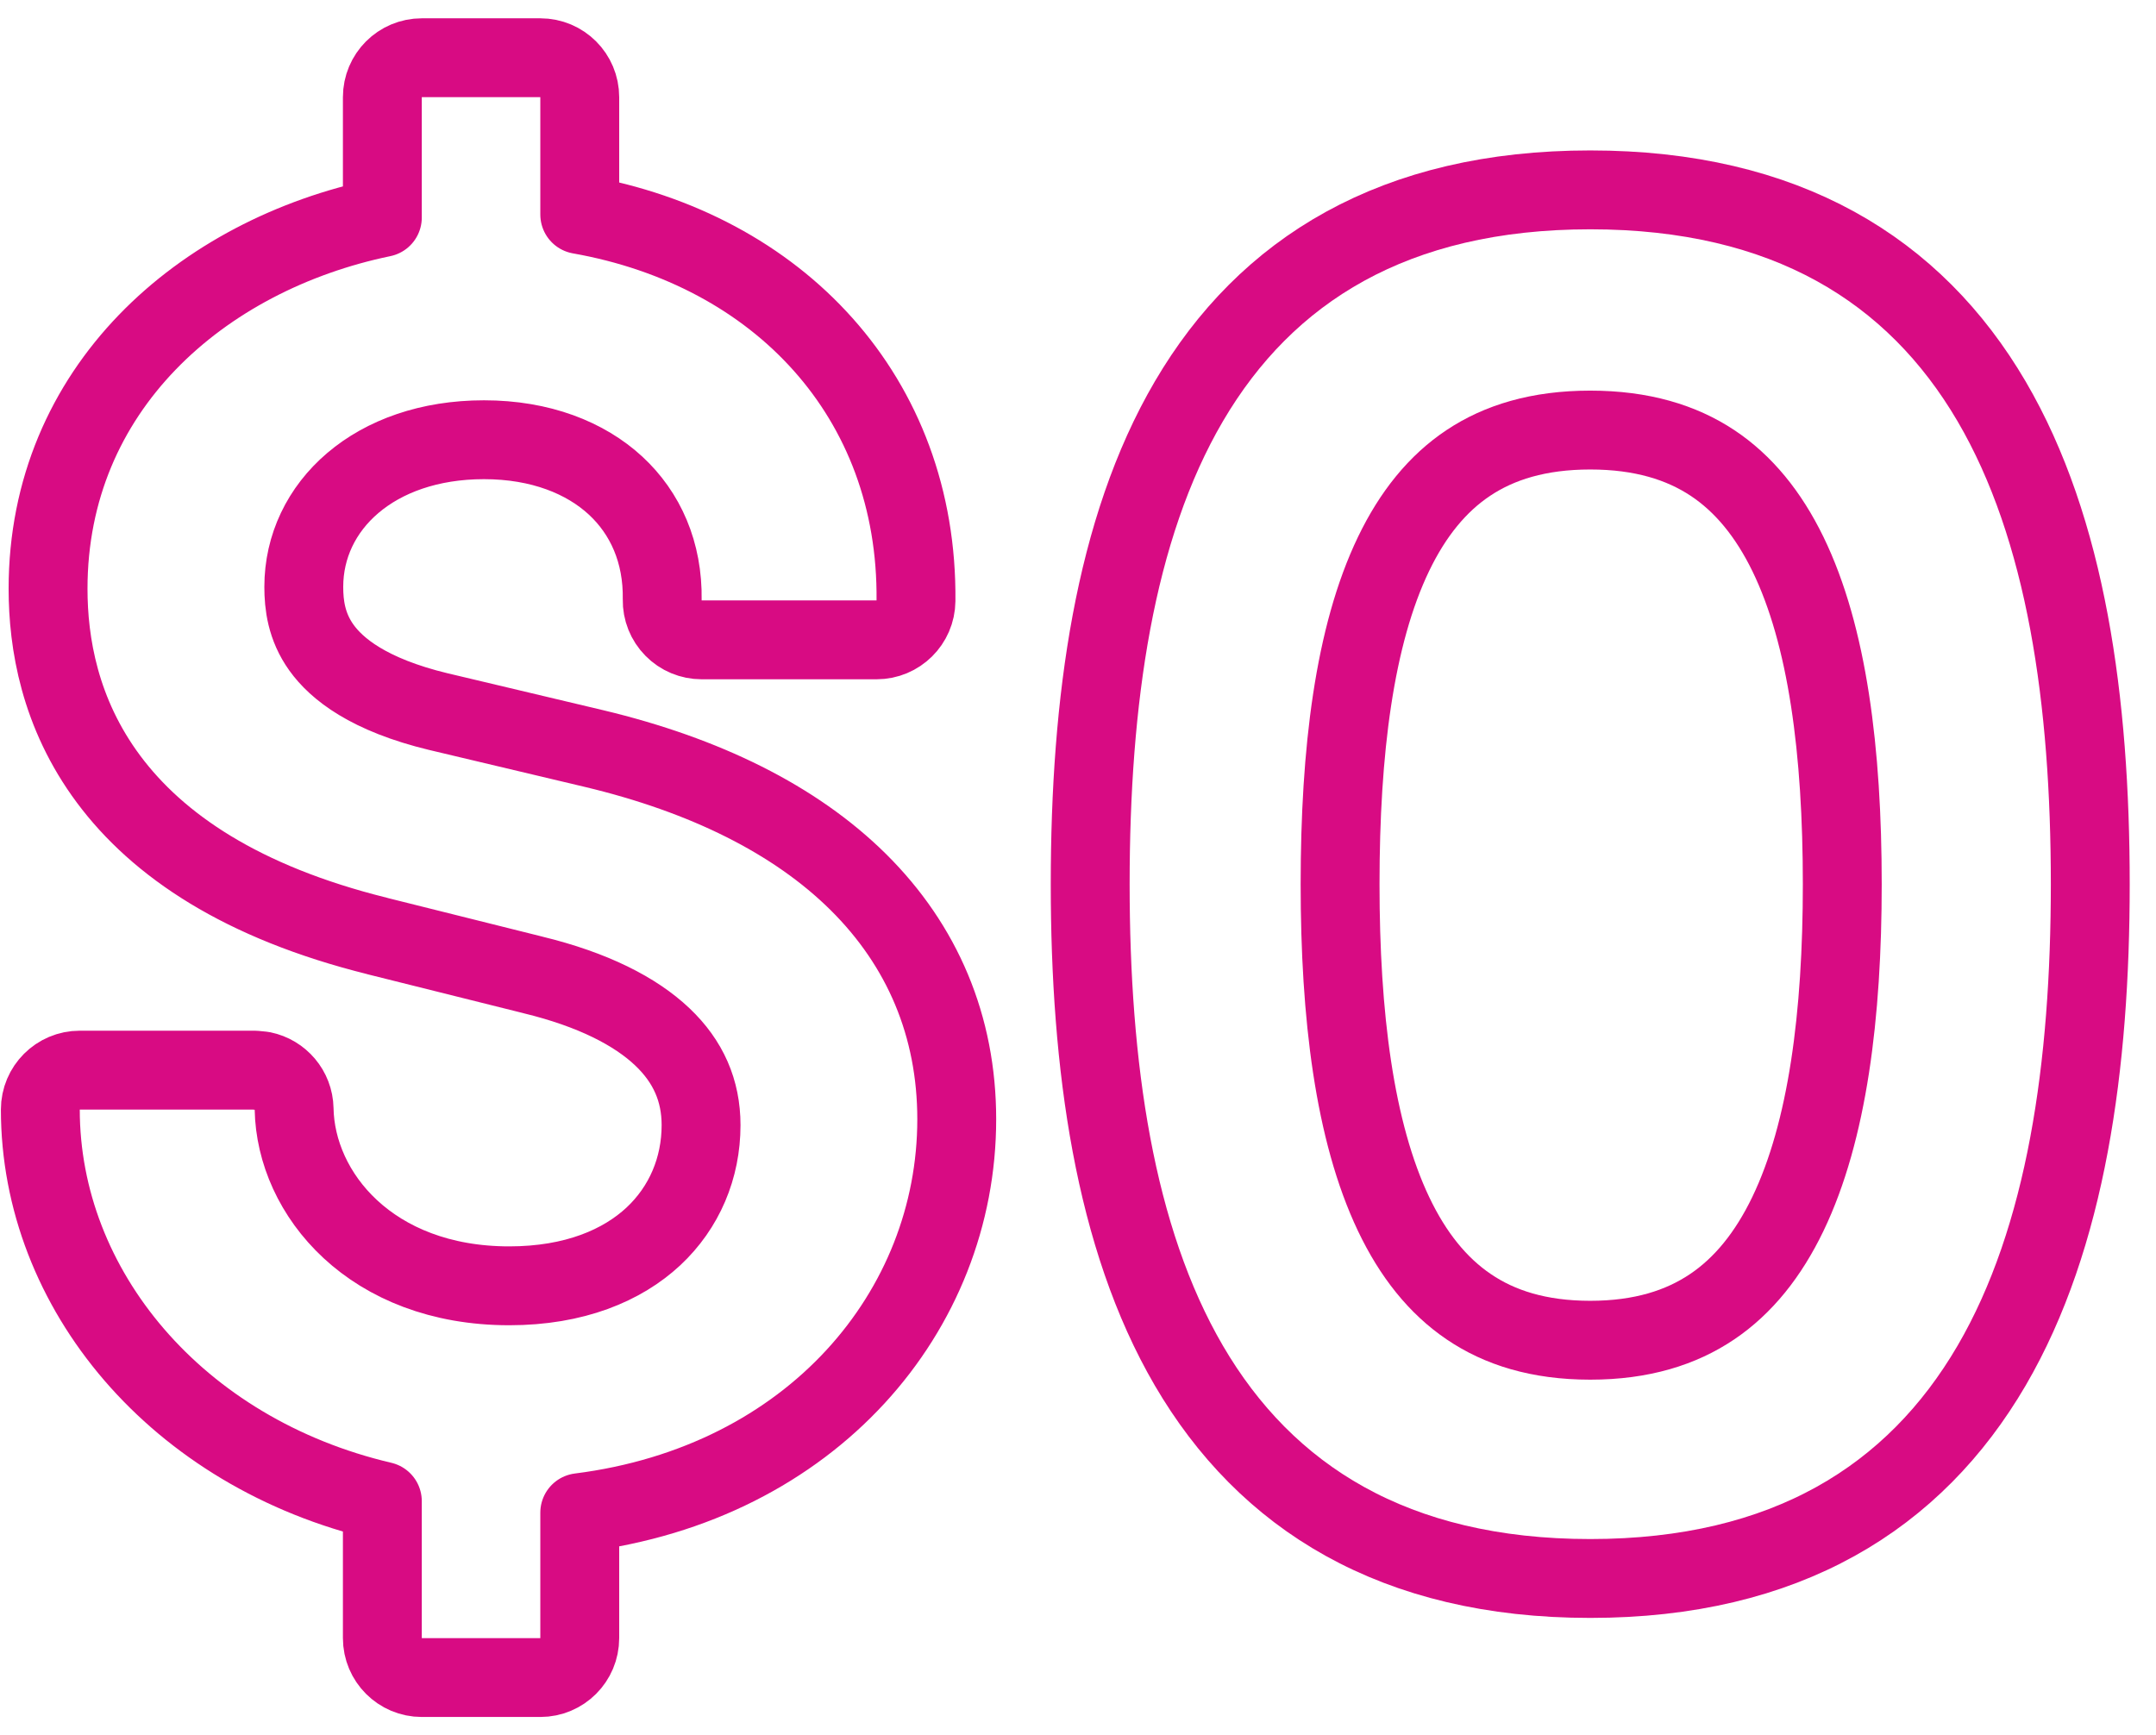 <svg width="41" height="33" viewBox="0 0 41 33" fill="none" xmlns="http://www.w3.org/2000/svg">
<path d="M30.241 3.611C33.961 3.611 36.407 5.131 37.873 7.632C39.297 10.062 39.75 13.341 39.75 16.815C39.75 20.254 39.297 23.532 37.874 25.971C36.41 28.479 33.965 30.02 30.241 30.02C26.518 30.02 24.072 28.479 22.608 25.971C21.185 23.532 20.732 20.254 20.732 16.815C20.732 13.341 21.185 10.062 22.609 7.632C24.075 5.131 26.522 3.611 30.241 3.611ZM30.241 8.179C29.259 8.179 28.509 8.414 27.925 8.803C27.337 9.194 26.868 9.773 26.501 10.535C25.755 12.086 25.484 14.29 25.484 16.815C25.484 19.302 25.754 21.518 26.502 23.09C26.87 23.863 27.342 24.453 27.931 24.852C28.515 25.249 29.262 25.489 30.241 25.489C31.22 25.489 31.97 25.249 32.559 24.852C33.152 24.453 33.628 23.86 34 23.087C34.756 21.516 35.034 19.299 35.034 16.815C35.034 14.293 34.755 12.088 34.001 10.538C33.63 9.776 33.156 9.196 32.565 8.804C31.976 8.414 31.224 8.179 30.241 8.179Z" stroke="#D80B83" stroke-width="1.5" stroke-linejoin="round"/>
<path d="M10.275 1.098C10.69 1.098 11.025 1.433 11.025 1.848V4.08C14.805 4.749 17.458 7.552 17.419 11.427C17.415 11.838 17.08 12.169 16.669 12.169H13.343C13.142 12.169 12.949 12.089 12.808 11.945C12.667 11.802 12.589 11.608 12.593 11.407C12.608 10.504 12.273 9.759 11.706 9.235C11.134 8.707 10.281 8.363 9.203 8.363C7.124 8.363 5.777 9.623 5.777 11.161C5.777 11.497 5.824 11.914 6.113 12.317C6.4 12.717 7.004 13.213 8.341 13.535H8.342L11.299 14.237C13.4 14.739 15.12 15.584 16.323 16.776C17.541 17.984 18.194 19.515 18.194 21.287C18.194 24.928 15.446 28.21 11.025 28.768V31.154C11.025 31.568 10.69 31.904 10.275 31.904H8.021C7.607 31.904 7.271 31.568 7.271 31.154V28.55C3.359 27.633 0.767 24.52 0.767 21.102C0.767 20.688 1.103 20.352 1.517 20.352H4.843L4.992 20.367C5.33 20.436 5.586 20.731 5.593 21.089C5.622 22.706 7.055 24.454 9.684 24.454C10.927 24.454 11.835 24.064 12.425 23.515C13.015 22.964 13.332 22.213 13.332 21.398C13.332 20.743 13.09 20.189 12.596 19.72C12.084 19.234 11.277 18.819 10.136 18.542L10.13 18.54L7.174 17.802V17.801C4.594 17.16 3.002 16.077 2.065 14.819C1.131 13.565 0.914 12.225 0.914 11.197C0.914 7.397 3.826 4.851 7.271 4.137V1.848C7.271 1.434 7.606 1.098 8.021 1.098H10.275Z" stroke="#D80B83" stroke-width="1.5" stroke-linejoin="round"/>
</svg>
